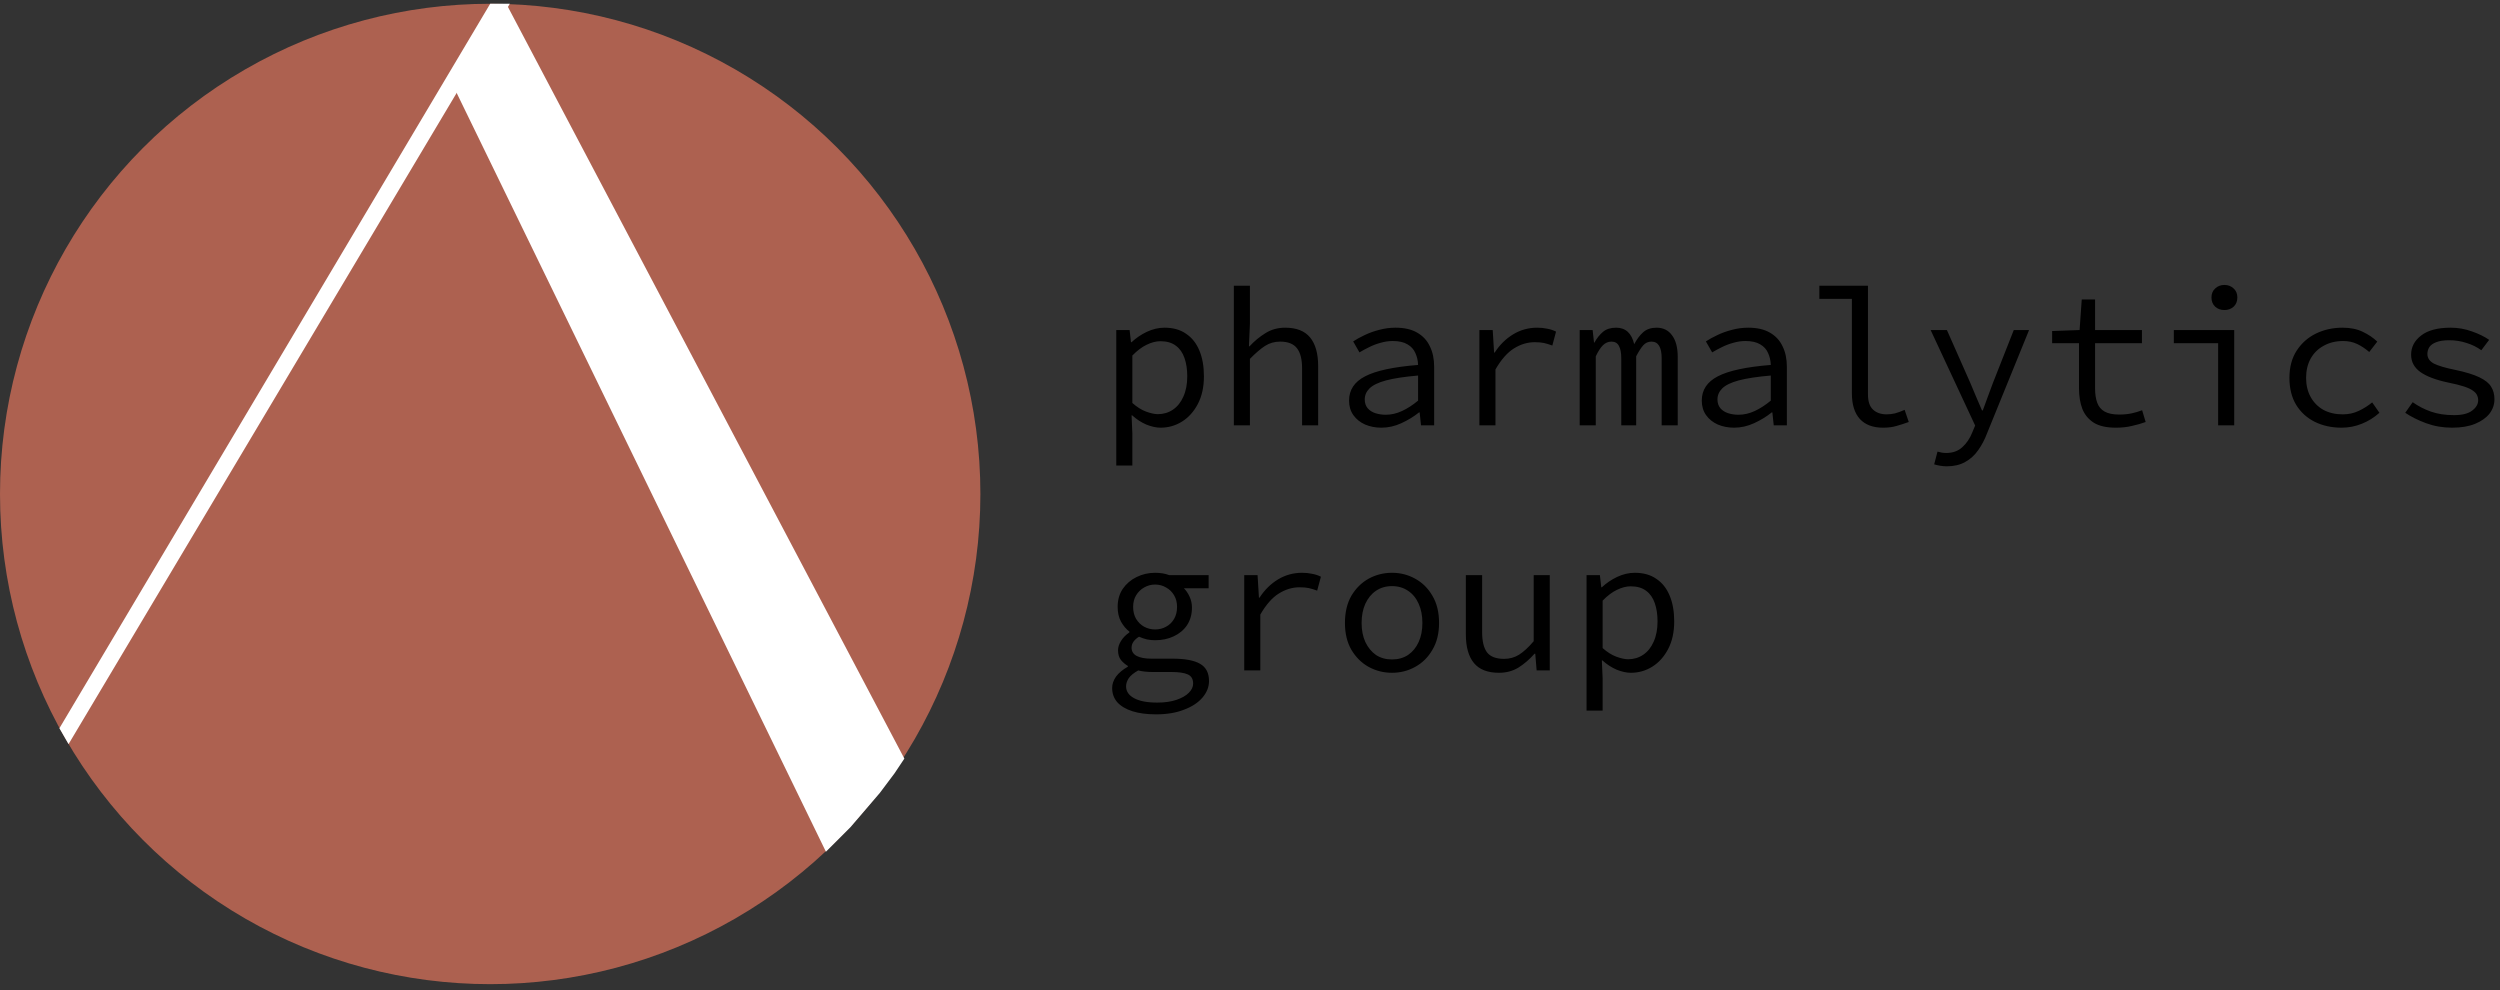 <svg width="255" height="101" viewBox="0 0 255 101" fill="none" xmlns="http://www.w3.org/2000/svg">
<rect x="0" y="0" width="255" height="101" fill="#333333" stroke="none"/>
<circle cx="50" cy="50.384" r="50" fill="#AD6150"/>
<path d="M50 0.384L6.059 74.282L6.992 75.899L52 0.384L50 0.384Z" fill="white"/>
<path d="M51.745 0.585L92.245 77.376L91.245 78.876L89.745 80.876L86.745 84.376L84.745 86.376L84.245 86.876L46.042 8.376L51.745 0.585Z" fill="white"/>
<path d="M113.86 47.484V33.664H115.22L115.36 34.904H115.42C115.873 34.478 116.393 34.124 116.98 33.844C117.58 33.564 118.18 33.424 118.78 33.424C119.66 33.424 120.393 33.631 120.98 34.044C121.58 34.444 122.033 35.018 122.34 35.764C122.647 36.498 122.8 37.371 122.8 38.384C122.8 39.478 122.593 40.418 122.18 41.204C121.767 41.991 121.227 42.591 120.56 43.004C119.893 43.418 119.167 43.624 118.38 43.624C117.94 43.624 117.453 43.518 116.92 43.304C116.4 43.078 115.92 42.764 115.48 42.364H115.42L115.5 44.204V47.484H113.86ZM118.1 42.244C118.673 42.244 119.187 42.091 119.64 41.784C120.093 41.478 120.447 41.038 120.7 40.464C120.967 39.878 121.1 39.184 121.1 38.384C121.1 37.678 121.007 37.058 120.82 36.524C120.633 35.978 120.34 35.558 119.94 35.264C119.54 34.958 119.013 34.804 118.36 34.804C117.92 34.804 117.453 34.924 116.96 35.164C116.48 35.391 115.993 35.758 115.5 36.264V41.104C115.967 41.518 116.433 41.811 116.9 41.984C117.38 42.158 117.78 42.244 118.1 42.244ZM125.852 43.384V29.144H127.492V33.024L127.392 35.324H127.452C127.946 34.791 128.486 34.344 129.072 33.984C129.659 33.611 130.332 33.424 131.092 33.424C132.239 33.424 133.086 33.758 133.632 34.424C134.179 35.091 134.452 36.064 134.452 37.344V43.384H132.812V37.564C132.812 36.644 132.639 35.964 132.292 35.524C131.946 35.071 131.372 34.844 130.572 34.844C129.999 34.844 129.486 34.991 129.032 35.284C128.579 35.578 128.066 36.018 127.492 36.604V43.384H125.852ZM140.904 43.624C140.304 43.624 139.751 43.518 139.244 43.304C138.738 43.078 138.338 42.758 138.044 42.344C137.751 41.931 137.604 41.438 137.604 40.864C137.604 39.771 138.151 38.944 139.244 38.384C140.338 37.811 142.138 37.424 144.644 37.224C144.631 36.784 144.538 36.378 144.364 36.004C144.204 35.631 143.938 35.338 143.564 35.124C143.191 34.898 142.691 34.784 142.064 34.784C141.651 34.784 141.238 34.844 140.824 34.964C140.424 35.071 140.038 35.218 139.664 35.404C139.304 35.578 138.971 35.758 138.664 35.944L138.024 34.824C138.344 34.611 138.731 34.398 139.184 34.184C139.651 33.958 140.151 33.778 140.684 33.644C141.218 33.498 141.771 33.424 142.344 33.424C143.238 33.424 143.971 33.591 144.544 33.924C145.131 34.258 145.564 34.724 145.844 35.324C146.138 35.911 146.284 36.611 146.284 37.424V43.384H144.944L144.804 42.064H144.744C144.211 42.491 143.611 42.858 142.944 43.164C142.278 43.471 141.598 43.624 140.904 43.624ZM141.344 42.304C141.904 42.304 142.458 42.178 143.004 41.924C143.551 41.671 144.098 41.318 144.644 40.864V38.304C143.258 38.424 142.164 38.591 141.364 38.804C140.578 39.018 140.018 39.291 139.684 39.624C139.364 39.944 139.204 40.318 139.204 40.744C139.204 41.104 139.304 41.404 139.504 41.644C139.704 41.871 139.964 42.038 140.284 42.144C140.618 42.251 140.971 42.304 141.344 42.304ZM150.897 43.384V33.664H152.257L152.397 35.964H152.457C152.963 35.178 153.59 34.558 154.337 34.104C155.083 33.651 155.903 33.424 156.797 33.424C157.157 33.424 157.49 33.458 157.797 33.524C158.117 33.578 158.423 33.678 158.717 33.824L158.337 35.244C158.003 35.124 157.717 35.038 157.477 34.984C157.237 34.931 156.923 34.904 156.537 34.904C155.803 34.904 155.097 35.118 154.417 35.544C153.75 35.958 153.123 36.671 152.537 37.684V43.384H150.897ZM161.129 43.384V33.664H162.449L162.589 34.944H162.629C162.882 34.491 163.175 34.124 163.509 33.844C163.842 33.564 164.289 33.424 164.849 33.424C165.329 33.424 165.722 33.564 166.029 33.844C166.335 34.124 166.555 34.544 166.689 35.104C166.969 34.584 167.275 34.178 167.609 33.884C167.955 33.578 168.409 33.424 168.969 33.424C169.649 33.424 170.175 33.684 170.549 34.204C170.935 34.711 171.129 35.451 171.129 36.424V43.384H169.489V36.544C169.489 35.411 169.142 34.844 168.449 34.844C168.115 34.844 167.835 34.971 167.609 35.224C167.395 35.464 167.155 35.838 166.889 36.344V43.384H165.369V36.544C165.369 35.984 165.289 35.564 165.129 35.284C164.982 34.991 164.729 34.844 164.369 34.844C164.035 34.844 163.742 34.971 163.489 35.224C163.249 35.464 163.009 35.838 162.769 36.344V43.384H161.129ZM176.881 43.624C176.281 43.624 175.728 43.518 175.221 43.304C174.714 43.078 174.314 42.758 174.021 42.344C173.728 41.931 173.581 41.438 173.581 40.864C173.581 39.771 174.128 38.944 175.221 38.384C176.314 37.811 178.114 37.424 180.621 37.224C180.608 36.784 180.514 36.378 180.341 36.004C180.181 35.631 179.914 35.338 179.541 35.124C179.168 34.898 178.668 34.784 178.041 34.784C177.628 34.784 177.214 34.844 176.801 34.964C176.401 35.071 176.014 35.218 175.641 35.404C175.281 35.578 174.948 35.758 174.641 35.944L174.001 34.824C174.321 34.611 174.708 34.398 175.161 34.184C175.628 33.958 176.128 33.778 176.661 33.644C177.194 33.498 177.748 33.424 178.321 33.424C179.214 33.424 179.948 33.591 180.521 33.924C181.108 34.258 181.541 34.724 181.821 35.324C182.114 35.911 182.261 36.611 182.261 37.424V43.384H180.921L180.781 42.064H180.721C180.188 42.491 179.588 42.858 178.921 43.164C178.254 43.471 177.574 43.624 176.881 43.624ZM177.321 42.304C177.881 42.304 178.434 42.178 178.981 41.924C179.528 41.671 180.074 41.318 180.621 40.864V38.304C179.234 38.424 178.141 38.591 177.341 38.804C176.554 39.018 175.994 39.291 175.661 39.624C175.341 39.944 175.181 40.318 175.181 40.744C175.181 41.104 175.281 41.404 175.481 41.644C175.681 41.871 175.941 42.038 176.261 42.144C176.594 42.251 176.948 42.304 177.321 42.304ZM192.073 43.624C191.046 43.624 190.26 43.331 189.713 42.744C189.166 42.144 188.893 41.271 188.893 40.124V30.484H185.573V29.144H190.533V40.244C190.533 40.951 190.706 41.464 191.053 41.784C191.4 42.104 191.86 42.264 192.433 42.264C192.713 42.264 193 42.231 193.293 42.164C193.586 42.084 193.913 41.964 194.273 41.804L194.693 43.044C194.253 43.204 193.84 43.338 193.453 43.444C193.066 43.564 192.606 43.624 192.073 43.624ZM198.565 47.564C198.352 47.564 198.125 47.544 197.885 47.504C197.659 47.464 197.459 47.418 197.285 47.364L197.625 46.064C197.759 46.104 197.899 46.138 198.045 46.164C198.205 46.191 198.359 46.204 198.505 46.204C199.185 46.204 199.739 46.004 200.165 45.604C200.592 45.218 200.925 44.724 201.165 44.124L201.465 43.404L196.925 33.664H198.585L200.965 39.044C201.152 39.471 201.345 39.931 201.545 40.424C201.759 40.904 201.965 41.384 202.165 41.864H202.245C202.419 41.398 202.592 40.924 202.765 40.444C202.952 39.951 203.125 39.484 203.285 39.044L205.405 33.664H206.965L202.685 44.184C202.445 44.824 202.145 45.398 201.785 45.904C201.425 46.424 200.979 46.831 200.445 47.124C199.925 47.418 199.299 47.564 198.565 47.564ZM215.818 43.624C214.871 43.624 214.124 43.458 213.578 43.124C213.031 42.778 212.638 42.304 212.398 41.704C212.171 41.104 212.058 40.404 212.058 39.604V35.004H209.318V33.764L212.118 33.664L212.338 30.544H213.698V33.664H218.478V35.004H213.698V39.624C213.698 40.198 213.771 40.684 213.918 41.084C214.064 41.484 214.318 41.784 214.678 41.984C215.038 42.184 215.531 42.284 216.158 42.284C216.624 42.284 217.044 42.244 217.418 42.164C217.791 42.084 218.151 41.978 218.497 41.844L218.858 43.044C218.418 43.204 217.951 43.338 217.458 43.444C216.978 43.564 216.431 43.624 215.818 43.624ZM226.25 43.384V35.004H221.73V33.664H227.89V43.384H226.25ZM226.89 31.624C226.516 31.624 226.203 31.511 225.95 31.284C225.696 31.044 225.57 30.731 225.57 30.344C225.57 29.958 225.696 29.651 225.95 29.424C226.203 29.184 226.516 29.064 226.89 29.064C227.263 29.064 227.576 29.184 227.83 29.424C228.083 29.651 228.21 29.958 228.21 30.344C228.21 30.731 228.083 31.044 227.83 31.284C227.576 31.511 227.263 31.624 226.89 31.624ZM238.842 43.624C237.829 43.624 236.915 43.424 236.102 43.024C235.302 42.624 234.669 42.044 234.202 41.284C233.749 40.524 233.522 39.611 233.522 38.544C233.522 37.451 233.769 36.524 234.262 35.764C234.755 35.004 235.409 34.424 236.222 34.024C237.049 33.624 237.955 33.424 238.942 33.424C239.742 33.424 240.429 33.564 241.002 33.844C241.589 34.124 242.082 34.458 242.482 34.844L241.662 35.904C241.262 35.558 240.849 35.284 240.422 35.084C239.995 34.884 239.522 34.784 239.002 34.784C238.255 34.784 237.595 34.944 237.022 35.264C236.449 35.571 236.002 36.011 235.682 36.584C235.375 37.144 235.222 37.798 235.222 38.544C235.222 39.278 235.375 39.924 235.682 40.484C235.989 41.044 236.422 41.484 236.982 41.804C237.555 42.111 238.215 42.264 238.962 42.264C239.562 42.264 240.109 42.144 240.602 41.904C241.109 41.664 241.562 41.378 241.962 41.044L242.702 42.104C242.169 42.584 241.569 42.958 240.902 43.224C240.249 43.491 239.562 43.624 238.842 43.624ZM250.114 43.624C249.167 43.624 248.281 43.471 247.454 43.164C246.627 42.858 245.921 42.504 245.334 42.104L246.094 41.024C246.654 41.424 247.274 41.744 247.954 41.984C248.634 42.224 249.421 42.344 250.314 42.344C251.141 42.344 251.754 42.191 252.154 41.884C252.567 41.578 252.774 41.224 252.774 40.824C252.774 40.638 252.734 40.464 252.654 40.304C252.587 40.144 252.447 39.991 252.234 39.844C252.034 39.698 251.734 39.558 251.334 39.424C250.934 39.291 250.401 39.158 249.734 39.024C248.467 38.758 247.514 38.398 246.874 37.944C246.247 37.491 245.934 36.904 245.934 36.184C245.934 35.398 246.274 34.744 246.954 34.224C247.634 33.691 248.641 33.424 249.974 33.424C250.721 33.424 251.441 33.551 252.134 33.804C252.827 34.044 253.414 34.331 253.894 34.664L253.094 35.724C252.654 35.404 252.154 35.158 251.594 34.984C251.034 34.798 250.447 34.704 249.834 34.704C249.274 34.704 248.827 34.771 248.494 34.904C248.174 35.024 247.941 35.191 247.794 35.404C247.661 35.618 247.594 35.851 247.594 36.104C247.594 36.518 247.814 36.844 248.254 37.084C248.707 37.311 249.427 37.524 250.414 37.724C251.494 37.951 252.321 38.204 252.894 38.484C253.481 38.764 253.881 39.084 254.094 39.444C254.321 39.804 254.434 40.231 254.434 40.724C254.434 41.258 254.267 41.744 253.934 42.184C253.601 42.611 253.114 42.958 252.474 43.224C251.834 43.491 251.047 43.624 250.114 43.624ZM117.92 72.864C116.973 72.864 116.167 72.758 115.5 72.544C114.833 72.331 114.32 72.024 113.96 71.624C113.613 71.224 113.44 70.738 113.44 70.164C113.44 69.778 113.573 69.391 113.84 69.004C114.12 68.631 114.52 68.298 115.04 68.004V67.924C114.787 67.778 114.553 67.578 114.34 67.324C114.14 67.071 114.04 66.738 114.04 66.324C114.04 66.018 114.14 65.704 114.34 65.384C114.54 65.051 114.827 64.758 115.2 64.504V64.424C114.867 64.171 114.58 63.831 114.34 63.404C114.113 62.978 114 62.478 114 61.904C114 61.198 114.173 60.584 114.52 60.064C114.88 59.544 115.347 59.144 115.92 58.864C116.507 58.571 117.14 58.424 117.82 58.424C118.367 58.424 118.847 58.504 119.26 58.664H123.28V60.004H120.76C120.987 60.231 121.18 60.518 121.34 60.864C121.5 61.211 121.58 61.578 121.58 61.964C121.58 62.658 121.413 63.258 121.08 63.764C120.747 64.258 120.293 64.638 119.72 64.904C119.16 65.171 118.527 65.304 117.82 65.304C117.567 65.304 117.293 65.278 117 65.224C116.72 65.158 116.447 65.064 116.18 64.944C115.94 65.091 115.753 65.258 115.62 65.444C115.487 65.631 115.42 65.838 115.42 66.064C115.42 66.438 115.593 66.718 115.94 66.904C116.3 67.091 116.8 67.184 117.44 67.184H119.62C120.873 67.184 121.8 67.358 122.4 67.704C123.013 68.051 123.32 68.638 123.32 69.464C123.32 70.064 123.1 70.624 122.66 71.144C122.22 71.664 121.593 72.078 120.78 72.384C119.98 72.704 119.027 72.864 117.92 72.864ZM117.82 64.204C118.233 64.204 118.607 64.111 118.94 63.924C119.287 63.738 119.56 63.471 119.76 63.124C119.96 62.778 120.06 62.371 120.06 61.904C120.06 61.451 119.96 61.058 119.76 60.724C119.56 60.378 119.287 60.111 118.94 59.924C118.607 59.724 118.233 59.624 117.82 59.624C117.42 59.624 117.047 59.724 116.7 59.924C116.367 60.111 116.093 60.378 115.88 60.724C115.68 61.058 115.58 61.451 115.58 61.904C115.58 62.371 115.68 62.778 115.88 63.124C116.093 63.471 116.367 63.738 116.7 63.924C117.047 64.111 117.42 64.204 117.82 64.204ZM118.04 71.664C118.8 71.664 119.453 71.571 120 71.384C120.547 71.198 120.967 70.958 121.26 70.664C121.553 70.371 121.7 70.058 121.7 69.724C121.7 69.258 121.513 68.944 121.14 68.784C120.78 68.624 120.227 68.544 119.48 68.544H117.58C117.3 68.544 117.033 68.531 116.78 68.504C116.54 68.478 116.313 68.438 116.1 68.384C115.647 68.638 115.327 68.898 115.14 69.164C114.953 69.444 114.86 69.724 114.86 70.004C114.86 70.511 115.127 70.911 115.66 71.204C116.207 71.511 117 71.664 118.04 71.664ZM126.912 68.384V58.664H128.272L128.412 60.964H128.472C128.979 60.178 129.606 59.558 130.352 59.104C131.099 58.651 131.919 58.424 132.812 58.424C133.172 58.424 133.506 58.458 133.812 58.524C134.132 58.578 134.439 58.678 134.732 58.824L134.352 60.244C134.019 60.124 133.732 60.038 133.492 59.984C133.252 59.931 132.939 59.904 132.552 59.904C131.819 59.904 131.112 60.118 130.432 60.544C129.766 60.958 129.139 61.671 128.552 62.684V68.384H126.912ZM141.984 68.624C141.131 68.624 140.338 68.424 139.604 68.024C138.884 67.624 138.298 67.044 137.844 66.284C137.404 65.524 137.184 64.611 137.184 63.544C137.184 62.451 137.404 61.524 137.844 60.764C138.298 60.004 138.884 59.424 139.604 59.024C140.338 58.624 141.131 58.424 141.984 58.424C142.838 58.424 143.624 58.624 144.344 59.024C145.078 59.424 145.664 60.004 146.104 60.764C146.558 61.524 146.784 62.451 146.784 63.544C146.784 64.611 146.558 65.524 146.104 66.284C145.664 67.044 145.078 67.624 144.344 68.024C143.624 68.424 142.838 68.624 141.984 68.624ZM141.984 67.264C142.611 67.264 143.158 67.111 143.624 66.804C144.091 66.484 144.451 66.044 144.704 65.484C144.958 64.924 145.084 64.278 145.084 63.544C145.084 62.798 144.958 62.144 144.704 61.584C144.451 61.011 144.091 60.571 143.624 60.264C143.158 59.944 142.611 59.784 141.984 59.784C141.358 59.784 140.811 59.944 140.344 60.264C139.891 60.571 139.531 61.011 139.264 61.584C139.011 62.144 138.884 62.798 138.884 63.544C138.884 64.278 139.011 64.924 139.264 65.484C139.531 66.044 139.891 66.484 140.344 66.804C140.811 67.111 141.358 67.264 141.984 67.264ZM152.897 68.624C151.737 68.624 150.883 68.291 150.337 67.624C149.79 66.958 149.517 65.984 149.517 64.704V58.664H151.177V64.484C151.177 65.404 151.343 66.091 151.677 66.544C152.023 66.984 152.603 67.204 153.417 67.204C153.977 67.204 154.483 67.064 154.937 66.784C155.403 66.491 155.903 66.031 156.437 65.404V58.664H158.077V68.384H156.737L156.597 66.684H156.517C156.023 67.244 155.483 67.711 154.897 68.084C154.31 68.444 153.643 68.624 152.897 68.624ZM161.829 72.484V58.664H163.189L163.329 59.904H163.389C163.842 59.478 164.362 59.124 164.949 58.844C165.549 58.564 166.149 58.424 166.749 58.424C167.629 58.424 168.362 58.631 168.949 59.044C169.549 59.444 170.002 60.018 170.309 60.764C170.615 61.498 170.769 62.371 170.769 63.384C170.769 64.478 170.562 65.418 170.149 66.204C169.735 66.991 169.195 67.591 168.529 68.004C167.862 68.418 167.135 68.624 166.349 68.624C165.909 68.624 165.422 68.518 164.889 68.304C164.369 68.078 163.889 67.764 163.449 67.364H163.389L163.469 69.204V72.484H161.829ZM166.069 67.244C166.642 67.244 167.155 67.091 167.609 66.784C168.062 66.478 168.415 66.038 168.669 65.464C168.935 64.878 169.069 64.184 169.069 63.384C169.069 62.678 168.975 62.058 168.789 61.524C168.602 60.978 168.309 60.558 167.909 60.264C167.509 59.958 166.982 59.804 166.329 59.804C165.889 59.804 165.422 59.924 164.929 60.164C164.449 60.391 163.962 60.758 163.469 61.264V66.104C163.935 66.518 164.402 66.811 164.869 66.984C165.349 67.158 165.749 67.244 166.069 67.244Z" fill="black"/>
</svg>
